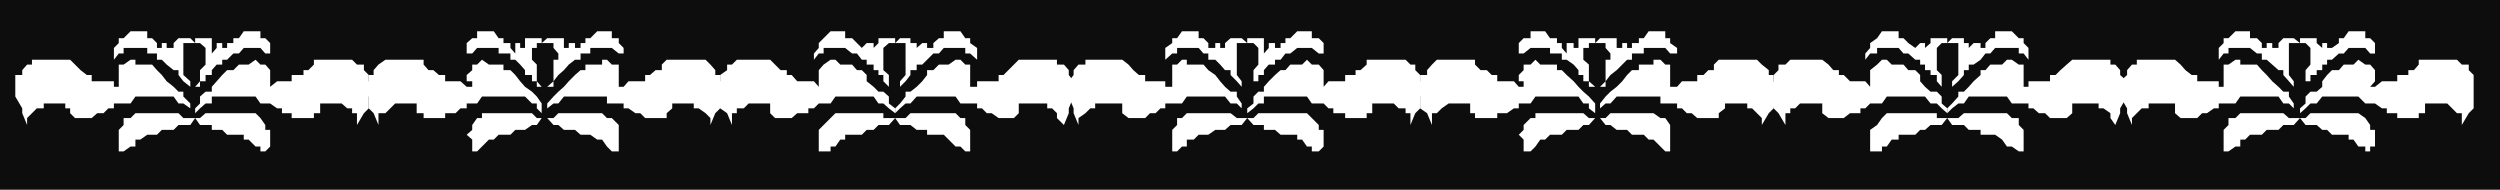 <svg xmlns="http://www.w3.org/2000/svg" width="360" height="27.301"><rect width="100%" height="100%" fill="#808080" stroke="none"/><path fill="#0e0d0d" d="M0 0h360v27.3H0V0"/><path fill="#fff" d="m17.8 21.8 1-.698h.7v-1h.703l1-.7h1.399l.699-.699H25l.703-.703h1.7l.699-1h-1.7l-.699-.7H19.5l-.7.7h-1v1l-.698.703v3.098h.699M68 21.8h.703l1.7-1.698h.699l.699-.7H73.5l.703-.699h1.399l1-.703h.699L78 17h-.7l-.698-.7h-7.2v.7h-.699L68 18v.703l-.797.7.797.699V21.8m50.602 0h1v-.698h.699l.699-1h.703v-.7h2.399l.699-.699h1L126.5 18h1.5l.902-1h-1.699v-.7h-6.902l-1.7 1.7-.699.703v3.098h.7M169.5 21.8l.703-.698h.7v-1h1l.699-.7H174l1-.699h1.402l.801-.703h1.598l.8-1h-1.5l-.898-.7h-6.3l-.7.7h-.703v1l-.7.703v3.098h.7m49.902-.001h1l.7-.698.699-1h.699l.703-.7h1.7l.699-.699h1.699L228 18h.8l.903-1h-.902l-.801-.7h-6.898v.7h-.7l-1 1v.703l-.699.7.7.699V21.8m50.897 0h.7v-.698h.703l.7-1h1v-.7h2.398l.699-.699h.703L278 18h1.602l.8-1h-1.5v-.7h-7.199L271 17l-.7 1-1 .703v3.098h1m50.602-.001 1-.698h.7v-1h.699l.699-.7h1.703l.7-.699h1.699L328.8 18h1.5l.902-1h-1.601l-.801-.7h-6.2l-.699.7h-1v1l-.699.703v3.098h.7"/><path fill="#fff" d="m11.602 10.102-1.5-1.5h-5.5V9.3h-.7l-.699.8v.7h-1v3.101l1 1.7v.699l.7 1.699v-1L5.3 15.602h1v-.7h3.8-.699v.7h.7v.699L10.8 17h2.402l.797-.7h.902l.7-.698h.8v-.7H18.8l.699-1H25l.703 1h.7l1 .7.699.699-.7-.7v-.699l-1-1v-.699h-.699L25 12.5l-1-.797-.7-.902-.698-.7-.7-.8H19.5v-.7h-.7l-1 .7h-.698V12.5h-.7v-.797h-3.199v-.902H12.5l-.898-.7m50.8.001h-.699L61 9.3v-.7h-5.5l-1 .7-.7.8v.7h-.698v4.8l.699.7.699 1.7v-1.7h1l.703-.698.7-.7H60v1.399h1V17h3.102v-.7h1.5l.699-.698h.902v-.7h1.5l.7-1h6.199l1 1h.699v.7L78 16.3v-1.399l-.7-1-.698-.699-1-.703-.7-.797-.699-.902-.703-.7h-1v-.8h-2.098l-1-.7-.699.7H68v.8l-.797.7v.902H68v.797h-.797l-.902-.797h-2.2V10.8h-.898l-.8-.7m50.897.002h-.898l-1.5-1.5h-4.8l-.7.699h-.699v.8l-1 .7v.902L103 12.5v1.402l.703 1.7 1 .699.7 1.699v-1.7h.699v-.698h1l.699-.7h3.101v1.399l.7.699H114l.8-.7h1.602v-.698h.801l.7-.7h1.699l.699-1h5.5l.699 1h.703l.797.7.902.699v-.7l-.902-.699v-1l-.797-.699h-.703l-.7-.703-1-.797v-.902l-.698-.7h-.7l-.699-.8H121l-.7-.7h-.698l-1 .7-.7.8V12.5l-.699-.797h-2.402l-.801-.902h-.7v-.7m49.903.001L162.5 9.3l-.898-.7H156.3v.7h-1l-.7.8v.7l-.699.902v2.2l.7 1.699v.699l.699 1.7v-1l1-.7.699-.698h.703v-.7h3.899v1.399l.898.699h2.402l.7-.7h.8l.7-.698h.699v-.7h2.402l.7-1h5.5l.8 1h.899l.699.7.8.699-.8-.7v-.699l-.7-1v-.699h-.898l-.8-.703-.7-.797-.703-.902-1-.7-.7-.8h-2.398v-.7h-.699l-.703.7h-.7V12.5h-1v-.797h-2.898v-.902H164l-.797-.7m50.899.001h-.899l-.8-.801v-.7h-5.5l-.7.7-.703.8v.7h-1v4.8l1 .7.703 1.699v-1.7h.7l.699-.698 1-.7h3.101v1.399h.7V17h3.199v-.7H217l1-.698h.703v-.7h1.7l.699-1h6.199l.699 1h.8v.7l.903.699v-1.399l-.902-1-.801-.699-.7-.703-.698-.797-1-.902-.7-.7h-.699v-.8h-2.402l-.7-.7-.699.7h-1v.8l-.699.7v.902h.7v.797h-.7l-.703-.797h-2.398v-.902h-.801l-.7-.7m50.699.001h-.8l-.7-.801-.898-.7h-4.601l-.7.7h-1v.8l-.699.7v.902l-.699.797v1.402l.7 1.7.699.699 1 1.699v-1.7h.699v-.698h.699l.703-.7h3.2v1.399l.898.699h2.199l.902-.7h1.5v-.698h.7l.699-.7H271l.703-1h5.5l.797 1h.902l.7.7.8.699v-.7l-.8-.699v-1l-.7-.699H278l-.797-.703-.703-.797v-.902l-.7-.7h-1l-.698-.8h-1.7l-.699-.7H271l-.7.7-1 .8V12.5l-.698-.797h-2.2l-.902-.902h-.7v-.7m49.903.001L314 9.3l-.797-.7h-5.5v.7H307l-.7.8v.7l-1 .902v2.2l1 1.699v.699l.7 1.7v-1l.703-.7.7-.698h1v-.7h3.8v1.399L314 17h2.402l.7-.7h.699l1-.698h.699v-.7h2.402l.7-1h5.5l.699 1h.8l.7.7.902.699-.902-.7v-.699l-.7-1v-.699h-.8l-.7-.703-.898-.797-.8-.902-.7-.7-.703-.8h-2.398v-.7h-.7l-1 .7h-.699V12.5h-.703v-.797h-3.098v-.902h-.8l-.899-.7"/><path fill="#fff" d="m16.402 8.602.7-.899h.699v-.8h3.402v.8h1.399v.899h.699L24 9.3l1 .8h.703v.7l.7.902 1 .797v-.797l-1-.902V6.203h1.699l-.7-.703h-1.699L25 6.203v1.5-.8h-1v-.7h-.7v1.5-.8h-.698v-.7l-.7-.703h-.699v-1h-2.402l-1 1h-.7v.703l-.699.7v1.699m50.801 0v-.899H68l.703-.8h3.098v.8H73.5v.899h.703l.7.699.699.8v.7h1v.902h.699v.797H78l-.7-.797V9.301l-.698-.7V6.903h.699v-.699H78V5.5h-2.398v2.203-.8h-.7v-.7h-.699v1.5l-.703-.8v-.7h-1V5.5h-.7l-.698-1h-2.399v1H68l-.797.703v2.399m50 0 .7-.899h.699v-.8h3.101l1 .8h.7l.699.899h.699V9.3h1v.8h.699v.7h.703v.902l.797.797h.902H128v-1.7l-.797-.698v-3.2l.797-.699h.902V5.5H126.5v.703l-.7.7v.8-1.5h-1l-.698.7v.8-.8l-.7-.7-.699-.703h-1v-1h-2.101l-1 1-.7.703v.7l-.699.8v.899m50.597 0 1-.899h.7v-.8h3.102l.699.8H174v.899h1l.703.699.7.8h.8v.7l.899.902.699.797v-.797l-.7-.902V6.203h1.5l-.8-.703h-1.598l-.8.703v1.5-.8h-.7v-.7H175v1.5-.8h-1v-.7l-.7-.703h-.698v-1h-2.399l-.703 1h-.7v.703l-1 .7v1.699m50.903 0v-.899h.7l1-.8h2.8v.8h1.7v.899h.699l1 .699.699.8v.7H228v.902h.8v.797h.903l-.902-.797V9.301L228 8.6V6.903h.8v-.699h.903V5.5h-2.402v2.203-.8h-.7v-.7h-1v1.5l-.699-.8v-.7h-.699V5.5h-1l-.703-1h-2.098v1h-1l-.699.703v2.399m49.899 0 .699-.899h1v-.8h3.101l.7.8h.699l1 .899h.699V9.3h.703v.8H278v.7h.902v.902l.7.797h.8-.8v-1.7l-.7-.698v-3.2l.7-.699h.8V5.5H278v.703l-.797.7v.8-1.5h-.703l-.7.7v.8-.8l-1-.7-.698-.703h-.7v-1H271l-.7 1-1 .703v.7l-.698.8v.899m50.898 0 .703-.899h.7v-.8H324l1 .8h.703v.899h.7l.8.699.899.8h.699v.7l.8.902.7.797v-.797l-.7-.902V6.203h1.602l-.902-.703h-1.5l-.7.703v1.5-.8h-.898v-.7h-.8v1.5-.8h-.7v-.7L325 5.5h-1v-1h-2.098l-1 1h-.699v.703l-.703.7v1.699M38.203 21.8H37.5v-.698h-.7l-1-1h-.698v-.7h-2.399L32 18.703h-1.5V18h-1.7l-.698-1h.699l.8-.7h7.2l.699.7.703 1v.703h.7v2.399l-.7.699m50.899-.001h-1l-.7-.698-.699-1H86l-1-.7h-1.398l-.801-.699h-1.598l-.8-.703h-.7l-.902-1h.902l.7-.7h6.3l.7.7h.699l1 1v3.8m49.898 0-.7-.698h-.698l-1.7-1.7H133.5v-.699H132l-.898-.703h-1.5l-.7-1h1.5l.7-.7h6.5l.699.7H139v1l.703.703v3.098H139m50.902-.001h-1v-.698h-.699l-.703-1h-.7v-.7h-2.398l-.8-.699H182V18h-1.5l-.898-1h.898l.703-.7h7l1.7 1.7v.703h.699v2.399l-.7.699M240.5 21.8h-.7l-1.698-1.698h-.7l-.699-.7H235l-.7-.699h-1.5l-.898-.703h-.699l-.8-1h.8l.7-.7h6.199l1 .7h.699l.699 1v3.8m50.203 0-1-.698H289l-.7-1-1-.7h-2.097v-.699H283.5l-.7-.703h-1.698l-.7-1H282l.8-.7h6.2l.703.7h1v1l.7.703v3.098h-.7M341.3 21.8h-.698v-.698h-1l-.7-1h-.699v-.7h-2.402l-.7-.699h-.699l-.8-.703H332l-.797-1H332l.703-.7h6.899l1 .7.699 1v.703H342v2.399h-.7v.699"/><path fill="#fff" d="M43.703 10.102h.7l.8-.801v-.7h5.5l.7.7h1v.8l.699.7v.902l.699.797v.703l-.7.7v1.699l-.699.699-1 1.699v-1.7h-.699v-.698H50l-.797-.7h-3.101v1.399h-.899V17H42v-.7h-1.398v-.698h-.7l-1-.7H37.5l-.7-1h-6.3v1h-.898l-.801.7-.7.699v-.7l.7-.699v-1l.8-.699h.899V12.5l.703-.797.797-.902.703-.7h.899l.8-.8h1.399l1-.7.699.7h.703l.7.8V12.5l1-.797H42v-.902h1.703v-.7m50.699.001h.899V9.3L96 8.6h5.602l.699.7.699.8v.7h.703v4.8l-.703.7-.7 1.699v-1l-.698-.7-1-.698h-.7v-.7h-3.101v.7L96 16.3v.7h-3.098l-.699-.7H91.5l-1-.698h-.7v-.7h-2.398v-1h-6.199l-.8 1h-.7l-.902.7L78 16.3l.8-.7v-.699l.903-1 .7-.699.8-.703.7-.797.898-.902.8-.7h.7v-.8h2.402v-.7h.7l.699.7h1v3.2h.699l.699-.797h2.402v-.902h.7l.8-.7m50.801.001L146 9.3l.703-.7h5.5v.7h1l.7.8v.7l.699.902v2.2l-.7 1.699v.699l-.699 1.7-1-1v-.7l-.703-.698h-.7v-.7h-4.097v1.399L146 17h-2.2l-1-.7h-.698l-.7-.698h-.699v-.7h-2.402l-.7-1H132l-.898 1h-.7l-.8.7-.7.699v-.7l.7-.699.8-1v-.699h.7L132 12.5l.8-.797.7-.902v-.7h.902l.801-.8h1.399l1-.7h.699l.699.7h.703V12.5h1v-.797h3.098v-.902h.699l.703-.7m50 .001h.7l.898-.801v-.7h5.601l.7.7h.699v.8l.699.7v.902l1 .797v.703l-1 .7v1.699l-.7.699-.698 1.699v-1.7h-.7v-.698h-1l-.699-.7h-3.101v1.399h-.801V17h-3.098v-.7H192v-.698h-.7l-.698-.7h-1.7l-.699-1H182v1h-.797l-.703.7-.898.699v-.7l.898-.699v-1l.703-.699H182V12.5l.703-.797.899-.902.8-.7h.7l.699-.8h1.699l.703-.7.7.7h1l.699.8V12.5l.699-.797h2.402v-.902h1.5v-.7m50.797.001h.8V9.3l.7-.7h5.5l.703.7 1 .8v.7h.7v4.8l-.7.7-1 1.699v-1l-.703-.7-.7-.698h-.698v-.7h-3.2v.7l-.902.699v.7h-3.098l-.8-.7h-.7l-.699-.698h-.703v-.7h-2.398v-1H232.8l-.899 1h-.699l-.8.7-.7.699.7-.7v-.699l.8-1 .7-.699.898-.703.8-.797.7-.902.699-.7h1v-.8h2.102v-.7h1l.699.7h.699V12.5h1l.703-.797h2.2v-.902h.898l.699-.7m50.704.001.899-.801.8-.7h5.5v.7h.7l.699.8v.7l1 .902v2.2l-1 1.699v.699L304.6 18l-.699-1v-.7l-1-.698h-.699v-.7h-3.8v1.399l-.801.699h-2.399l-.703-.7h-.898l-.801-.698h-.7v-.7h-2.398l-.703-1h-5.5l-.7 1h-.8l-.898.7-.7.699v-.7l.7-.699.898-1v-.699h.8l.7-.703.703-.797 1-.902v-.7h.7l.699-.8h1.699l.699-.7h.703l1 .7h.7V12.5h.699v-.797h3.101v-.902H296l.703-.7m50.097.001h.802l.699-.801v-.7h5.5l.699.7h1v.8l.703.7v4.8l-.703.7-1 1.699v-1.7h-.7l-1.398-1.398h-3.199v1.399h-.902V17h-3.098v-.7h-1.5v-.698H343l-1-.7h-1.398l-1-1h-5.2l-.8 1h-.899l-.703.7-.797.699v-.7l.797-.699v-1l.703-.699h.899l.8-.703v-.797l.7-.902.699-.7h1l.699-.8h1.402l.7-.7 1 .7h.699l.699.8v1.602l-.7.797h.7l1-.797h2.203v-.902h1.598v-.7"/><path fill="#fff" d="m39.902 8.602-1-.899h-.699l-.703-.8h-2.398l-.7.8h-.8l-.899.899H32V9.3h-.797l-.703.8v.7h-.898v.902H28.8v.797h-.7l.7-.797v-1.601l.8-.801V6.902l-.8-.699h-.7V5.5h2.4v2.203l.703-.8v-.7H32v.7h.703v.8-1.5h.899V5.5h.8l.7-1H37.5v1h.703l.7.703v1.5l1 .899m49.897 0v-.899h-.698l-1-.8H85v.8h-1.398v.899H82.8l-.899.699-.699.8-.8.7-.7.902v.797H78.8l.902-.797V8.602h.7v-.899l-.7-.8v-.7H78l.8-.703h2.403v2.203-.8h.7v-.7h.898v1.5-.8h.8v-.7h.7V5.5H85l1-1h2.102v1h1v.703l.699.7v1.699m50.902 0-1-.899H139v-.8h-3.098l-.699.8h-.8l-.903.899-.7.699h-.8v.8h-.898v.7l-.7.902-.8.797h-.7.7v-.797l.8-.902V6.203h-1.5l.7-.703h1.5v.703H132v1.5-.8l.8-.7h.7v1.5-.8h.902v-.7l.801-.703h.7v-1h2.398l.699 1h.703v.703l1 .7v1.699m50.597 0-.698-.899h-.7l-1-.8h-2.101l-1 .8h-.7l-.699.899h-.8V9.3h-.899l-.703.8v.7h-.797v.902h-.703v.797h-.898.898v-2.398l.703-.801V6.902l-.703-.699h-.898V5.5H182v2.203l.703-.8v-.7h.899v.7h.8v.8-1.5h.7V5.5h.699l1-1h2.101v1h1l.7.703v1.5l.699.899m50.199 0v-.899h-1l-.7-.8h-3.097v.8H235v.899h-.7l-1.5 1.5-.898.699-.699.902v.797h-.8l.8-.797V8.602h.7v-.899l-.7-.8v-.7h-1.5l.7-.703h2.398v2.203-.8h.8v-.7h.7v1.5-.8H235v-.7h1V5.5h.703l.7-1h2.398v1h.699v.703l1 .7v1.699m50.602 0-.7-.899h-.699v-.8h-3.402l-.7.8h-.699l-.699.899-1 .699h-.703v.8h-.7v.7l-.8.902-.898.797h-.7.7v-.797l.898-.902V6.203h-1.598l.7-.703h1.699v.703h.699v1.5-.8l.703-.7h1v1.5-.8h.7v-.7l.699-.703h.699v-1h2.402l1 1h.7v.703l.699.7v1.699m49.898 0v-.899h-.7l-.698-.8h-2.399l-.703.8h-.7l-1 .899h-.698V9.3h-.7v.8h-.8v.7h-.899v.902H332v.797h-.797.797v-2.398l.703-.801V6.902L332 6.203h-.797V5.5h2.399v.703l.8.7v.8-1.5h.7v.7h.699v.8-.8l1-.7V5.5h.699l.703-1h2.399v1h.699l.699.703v2.399"/></svg>
